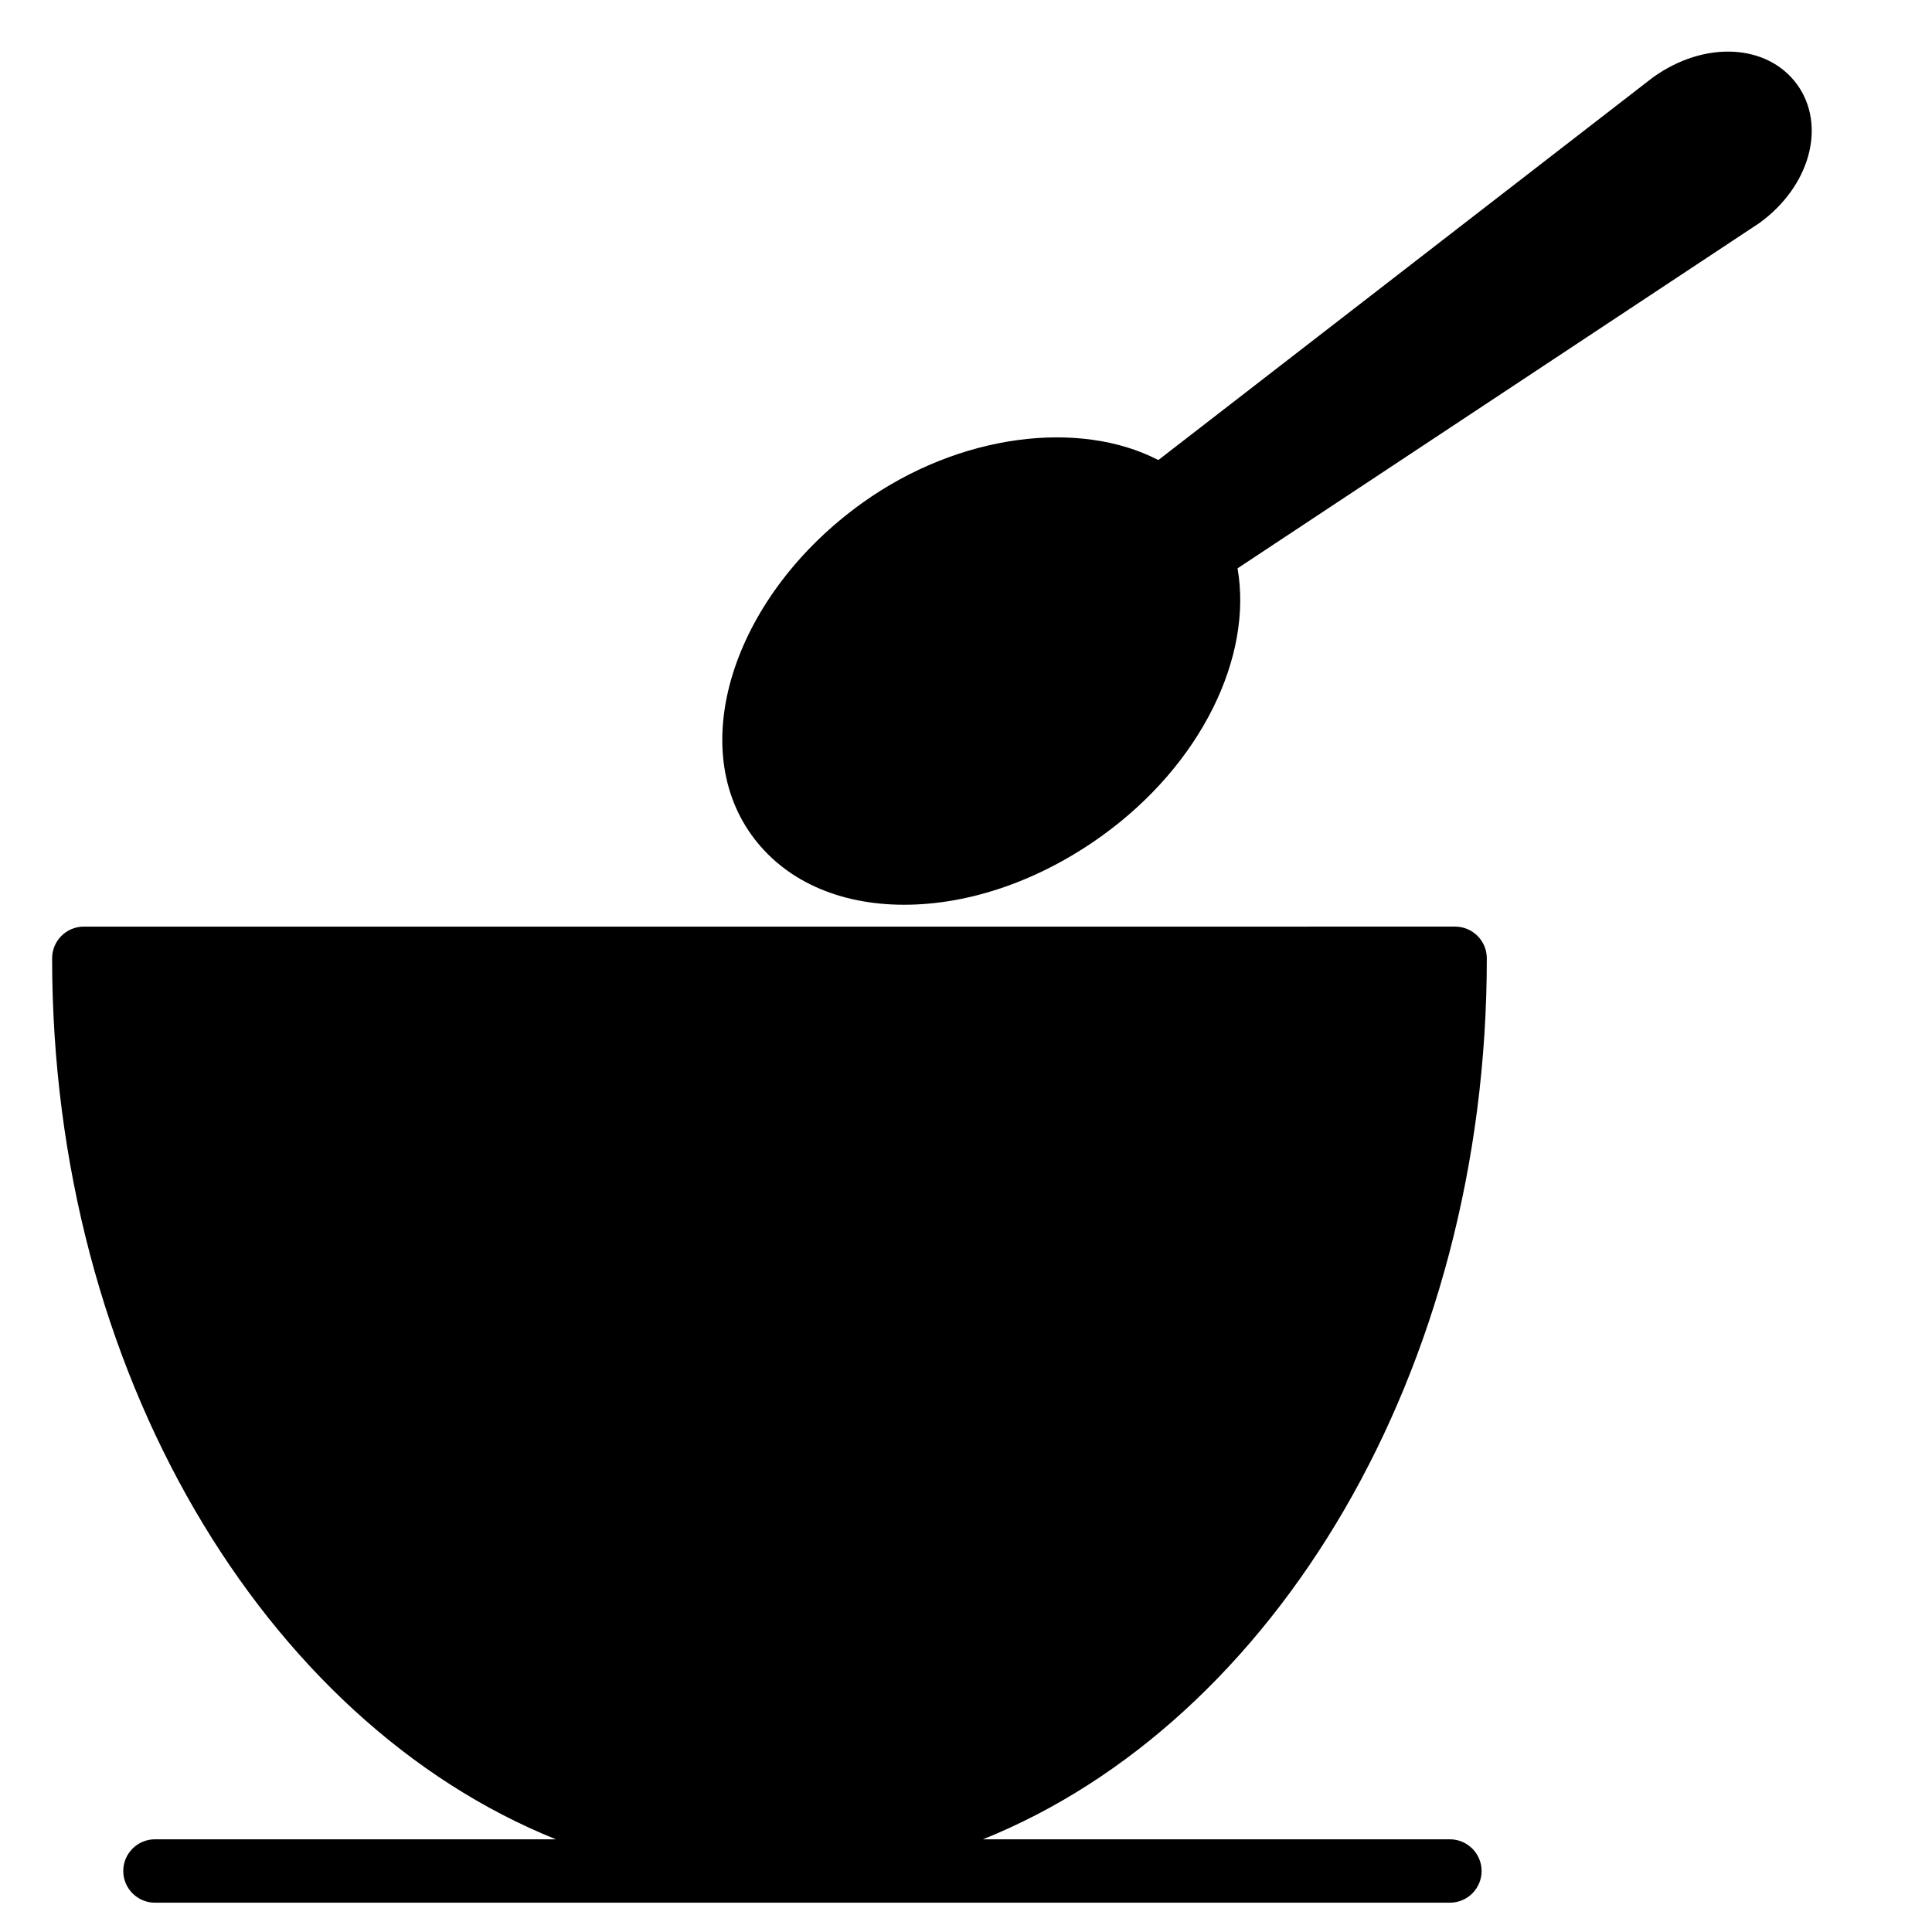 <?xml version="1.0" encoding="UTF-8"?>
<!-- Uploaded to: ICON Repo, www.iconrepo.com, Generator: ICON Repo Mixer Tools -->
<svg fill="#000000" width="800px" height="800px" version="1.1" viewBox="144 144 512 512" xmlns="http://www.w3.org/2000/svg">
 <g>
  <path d="m620.29 166.44c-7.852-10.852-24.539-11.777-38.246-1.93l-131.07 101.41c-20.805-10.77-52.648-7.117-78.449 11.355-33.672 24.141-46.855 63.605-29.391 87.957 8.566 11.945 22.945 18.535 40.473 18.535 17.383 0 35.938-6.445 52.27-18.156 26.66-19.125 40.156-47.758 36.086-70.996l138.19-91.441c13.48-9.68 17.949-25.801 10.141-36.738z"/>
  <path d="m538.02 397.96c0-4.641-3.777-8.398-8.398-8.398l-363.41 0.004c-4.641 0-8.398 3.758-8.398 8.398 0 109.5 56.238 202.38 133.51 233.47h-106.26c-4.641 0-8.398 3.777-8.398 8.398 0 4.617 3.758 8.398 8.398 8.398h343.18c4.641 0 8.398-3.777 8.398-8.398 0-4.617-3.777-8.398-8.398-8.398h-123.75c77.293-31.07 133.53-123.98 133.53-233.48z"/>
 </g>
</svg>